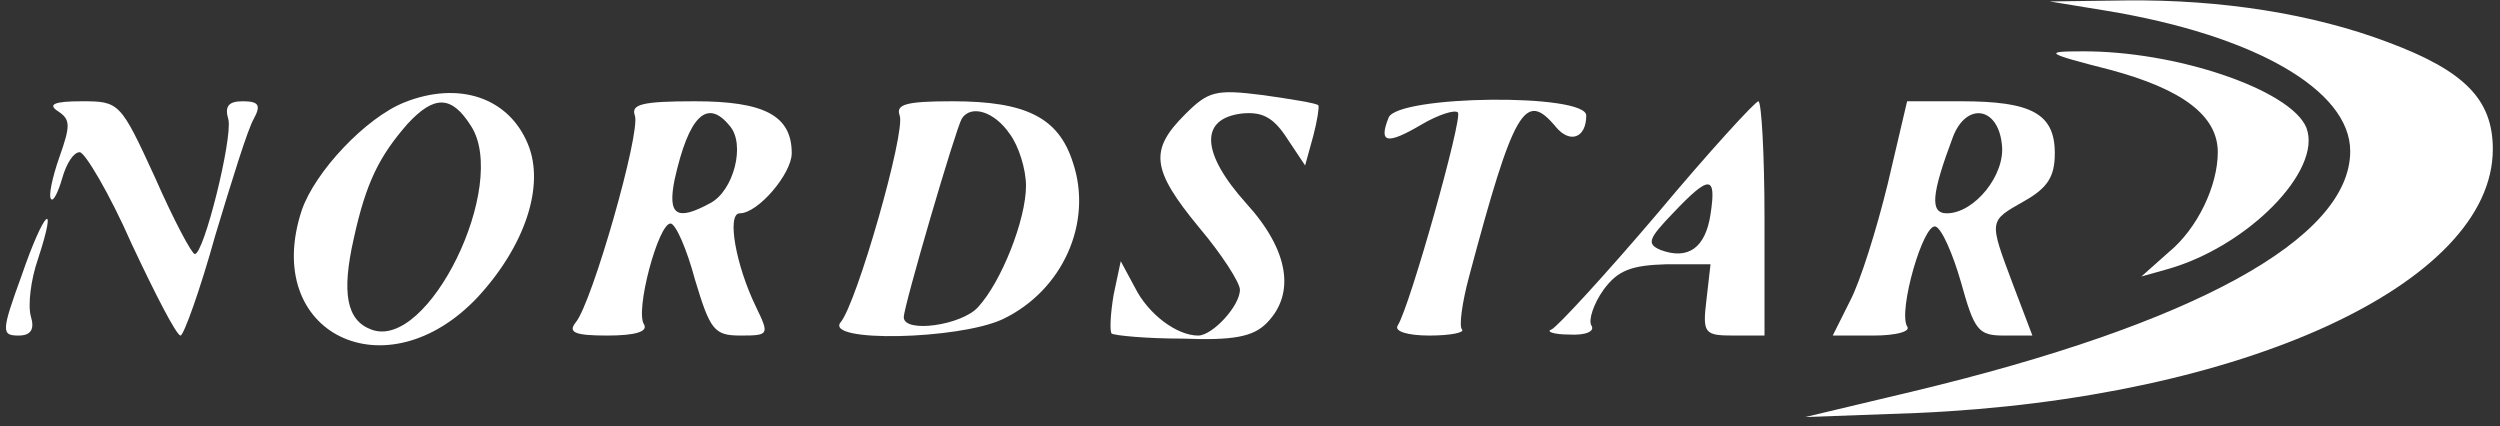 <svg width="258" height="44" viewBox="0 0 258 44" fill="none" xmlns="http://www.w3.org/2000/svg">
<rect x="0" y="0" width="258" height="44" fill="#333333" stroke="none"/>
<path d="M217.313 1.096C232.66 3.618 242.542 9.295 242.542 15.602C242.542 24.643 226.353 33.473 197.34 40.411L186.302 43.039L197.865 42.619C231.399 41.147 257.259 29.268 257.259 15.392C257.259 10.241 254.315 7.298 246.431 4.354C238.652 1.411 229.191 -0.061 219.415 0.044L211.531 0.149L217.313 1.096Z" fill="white"/>
<path d="M217.733 7.193C225.196 9.19 228.876 11.923 228.876 15.707C228.876 19.176 226.773 23.591 223.83 26.009L220.992 28.532L223.62 27.796C231.924 25.484 239.703 17.6 238.021 13.184C236.444 9.295 224.566 5.195 214.684 5.3C210.9 5.3 211.11 5.511 217.733 7.193Z" fill="white"/>
<path d="M41.759 10.556C37.765 12.133 32.509 17.704 31.142 21.699C26.937 34.419 39.867 40.726 49.328 30.634C54.164 25.378 56.266 19.176 54.479 14.866C52.482 10.031 47.331 8.349 41.759 10.556ZM48.592 12.974C52.587 19.071 44.177 36.311 38.29 33.998C35.767 33.052 35.242 30.214 36.503 24.642C37.765 18.861 39.131 16.128 42.075 12.764C44.808 9.82 46.595 9.82 48.592 12.974Z" fill="white"/>
<path d="M122.284 11.818C118.604 15.497 118.815 17.495 123.755 23.487C126.068 26.22 127.96 29.163 127.96 29.899C127.96 31.581 125.122 34.63 123.65 34.63C121.443 34.63 118.499 32.422 117.133 29.689L115.661 26.956L114.925 30.425C114.61 32.317 114.505 34.104 114.715 34.419C115.03 34.63 118.289 34.945 122.073 34.945C127.329 35.155 129.327 34.735 130.693 33.368C133.742 30.32 133.006 25.799 128.591 20.964C123.966 15.813 123.755 12.239 128.17 11.713C130.273 11.503 131.429 12.133 132.796 14.236L134.688 17.074L135.529 14.026C135.949 12.449 136.16 10.977 136.055 10.872C135.949 10.662 133.321 10.241 130.378 9.821C125.437 9.19 124.701 9.4 122.284 11.818Z" fill="white"/>
<path d="M6.019 11.502C7.28 12.343 7.28 12.974 6.124 16.233C5.388 18.335 4.967 20.332 5.283 20.543C5.493 20.858 6.019 19.807 6.439 18.335C6.86 16.863 7.595 15.707 8.226 15.707C8.752 15.707 11.275 19.912 13.587 25.168C16.005 30.319 18.213 34.629 18.633 34.629C18.948 34.629 20.631 30.004 22.207 24.327C23.889 18.756 25.571 13.289 26.202 12.238C26.938 10.871 26.727 10.451 25.046 10.451C23.574 10.451 23.153 10.976 23.574 12.343C23.994 14.34 21.051 26.219 20.105 26.219C19.79 26.219 17.897 22.645 16.005 18.335C12.431 10.556 12.326 10.451 8.436 10.451C5.598 10.451 4.862 10.766 6.019 11.502Z" fill="white"/>
<path d="M65.517 11.923C66.148 13.605 61.102 31.265 59.42 33.262C58.579 34.313 59.315 34.629 62.679 34.629C65.623 34.629 66.884 34.208 66.463 33.473C65.517 32.106 67.935 23.066 69.197 23.066C69.722 23.066 70.879 25.694 71.719 28.847C73.296 34.103 73.717 34.629 76.45 34.629C79.393 34.629 79.393 34.524 78.027 31.686C75.924 27.375 74.978 22.014 76.345 22.014C78.237 22.014 81.706 17.915 81.706 15.812C81.706 11.923 78.868 10.451 71.719 10.451C66.253 10.451 65.097 10.766 65.517 11.923ZM75.294 12.974C76.976 14.866 75.714 19.702 73.296 20.963C69.827 22.855 68.881 22.225 69.617 18.545C71.089 11.923 72.981 10.136 75.294 12.974Z" fill="white"/>
<path d="M92.848 11.923C93.479 13.605 88.433 31.265 86.751 33.263C85.069 35.365 98.945 35.05 103.465 32.947C109.667 30.004 112.821 22.96 110.719 16.758C109.247 12.133 105.883 10.451 98.314 10.451C93.479 10.451 92.427 10.766 92.848 11.923ZM104.201 13.815C105.147 15.076 105.883 17.494 105.883 19.176C105.883 22.645 103.36 29.058 100.942 31.686C99.26 33.578 93.269 34.419 93.269 32.737C93.269 31.581 98.63 13.289 99.26 12.238C100.207 10.766 102.624 11.502 104.201 13.815Z" fill="white"/>
<path d="M143.307 12.133C142.256 14.761 143.097 14.971 146.671 12.869C148.458 11.818 150.14 11.292 150.455 11.607C150.981 12.133 145.515 31.58 144.253 33.578C143.833 34.208 145.305 34.629 147.512 34.629C149.72 34.629 151.191 34.313 150.876 33.998C150.561 33.683 150.876 31.265 151.612 28.532C156.237 11.187 157.394 9.295 160.547 13.079C162.019 14.866 163.701 14.235 163.701 11.923C163.701 9.61 144.253 9.82 143.307 12.133Z" fill="white"/>
<path d="M171.059 22.014C165.698 28.322 160.757 33.683 160.127 33.998C159.496 34.208 160.337 34.524 161.914 34.524C163.596 34.629 164.647 34.208 164.226 33.578C163.911 33.052 164.437 31.37 165.488 29.898C166.96 27.901 168.326 27.375 172.005 27.27H176.526L176.105 30.95C175.685 34.419 175.895 34.629 178.943 34.629H182.097V22.54C182.097 15.917 181.782 10.451 181.466 10.451C181.151 10.451 176.42 15.602 171.059 22.014ZM176.526 22.119C176 25.588 174.213 26.85 171.375 25.799C169.903 25.168 170.113 24.642 172.636 22.014C176.42 18.02 177.156 18.02 176.526 22.119Z" fill="white"/>
<path d="M194.816 18.966C193.66 23.696 191.978 29.058 190.927 31.055L189.14 34.629H193.345C195.657 34.629 197.234 34.208 196.814 33.683C195.867 32.106 198.495 22.96 199.757 23.381C200.388 23.591 201.544 26.219 202.385 29.163C203.752 34.103 204.172 34.629 206.8 34.629H209.743L207.746 29.373C205.223 22.645 205.223 22.855 208.903 20.753C211.32 19.386 212.056 18.23 212.056 15.812C212.056 11.712 209.638 10.451 202.385 10.451H196.814L194.816 18.966ZM206.59 14.866C207.01 18.02 203.752 22.014 200.913 22.014C199.126 22.014 199.336 20.017 201.544 14.13C202.911 10.556 206.169 10.976 206.59 14.866Z" fill="white"/>
<path d="M2.234 28.427C0.131 34.208 0.131 34.629 1.919 34.629C3.18 34.629 3.6 33.998 3.18 32.632C2.865 31.475 3.18 28.847 3.916 26.745C6.018 20.332 4.547 21.699 2.234 28.427Z" fill="white"/>
</svg>

